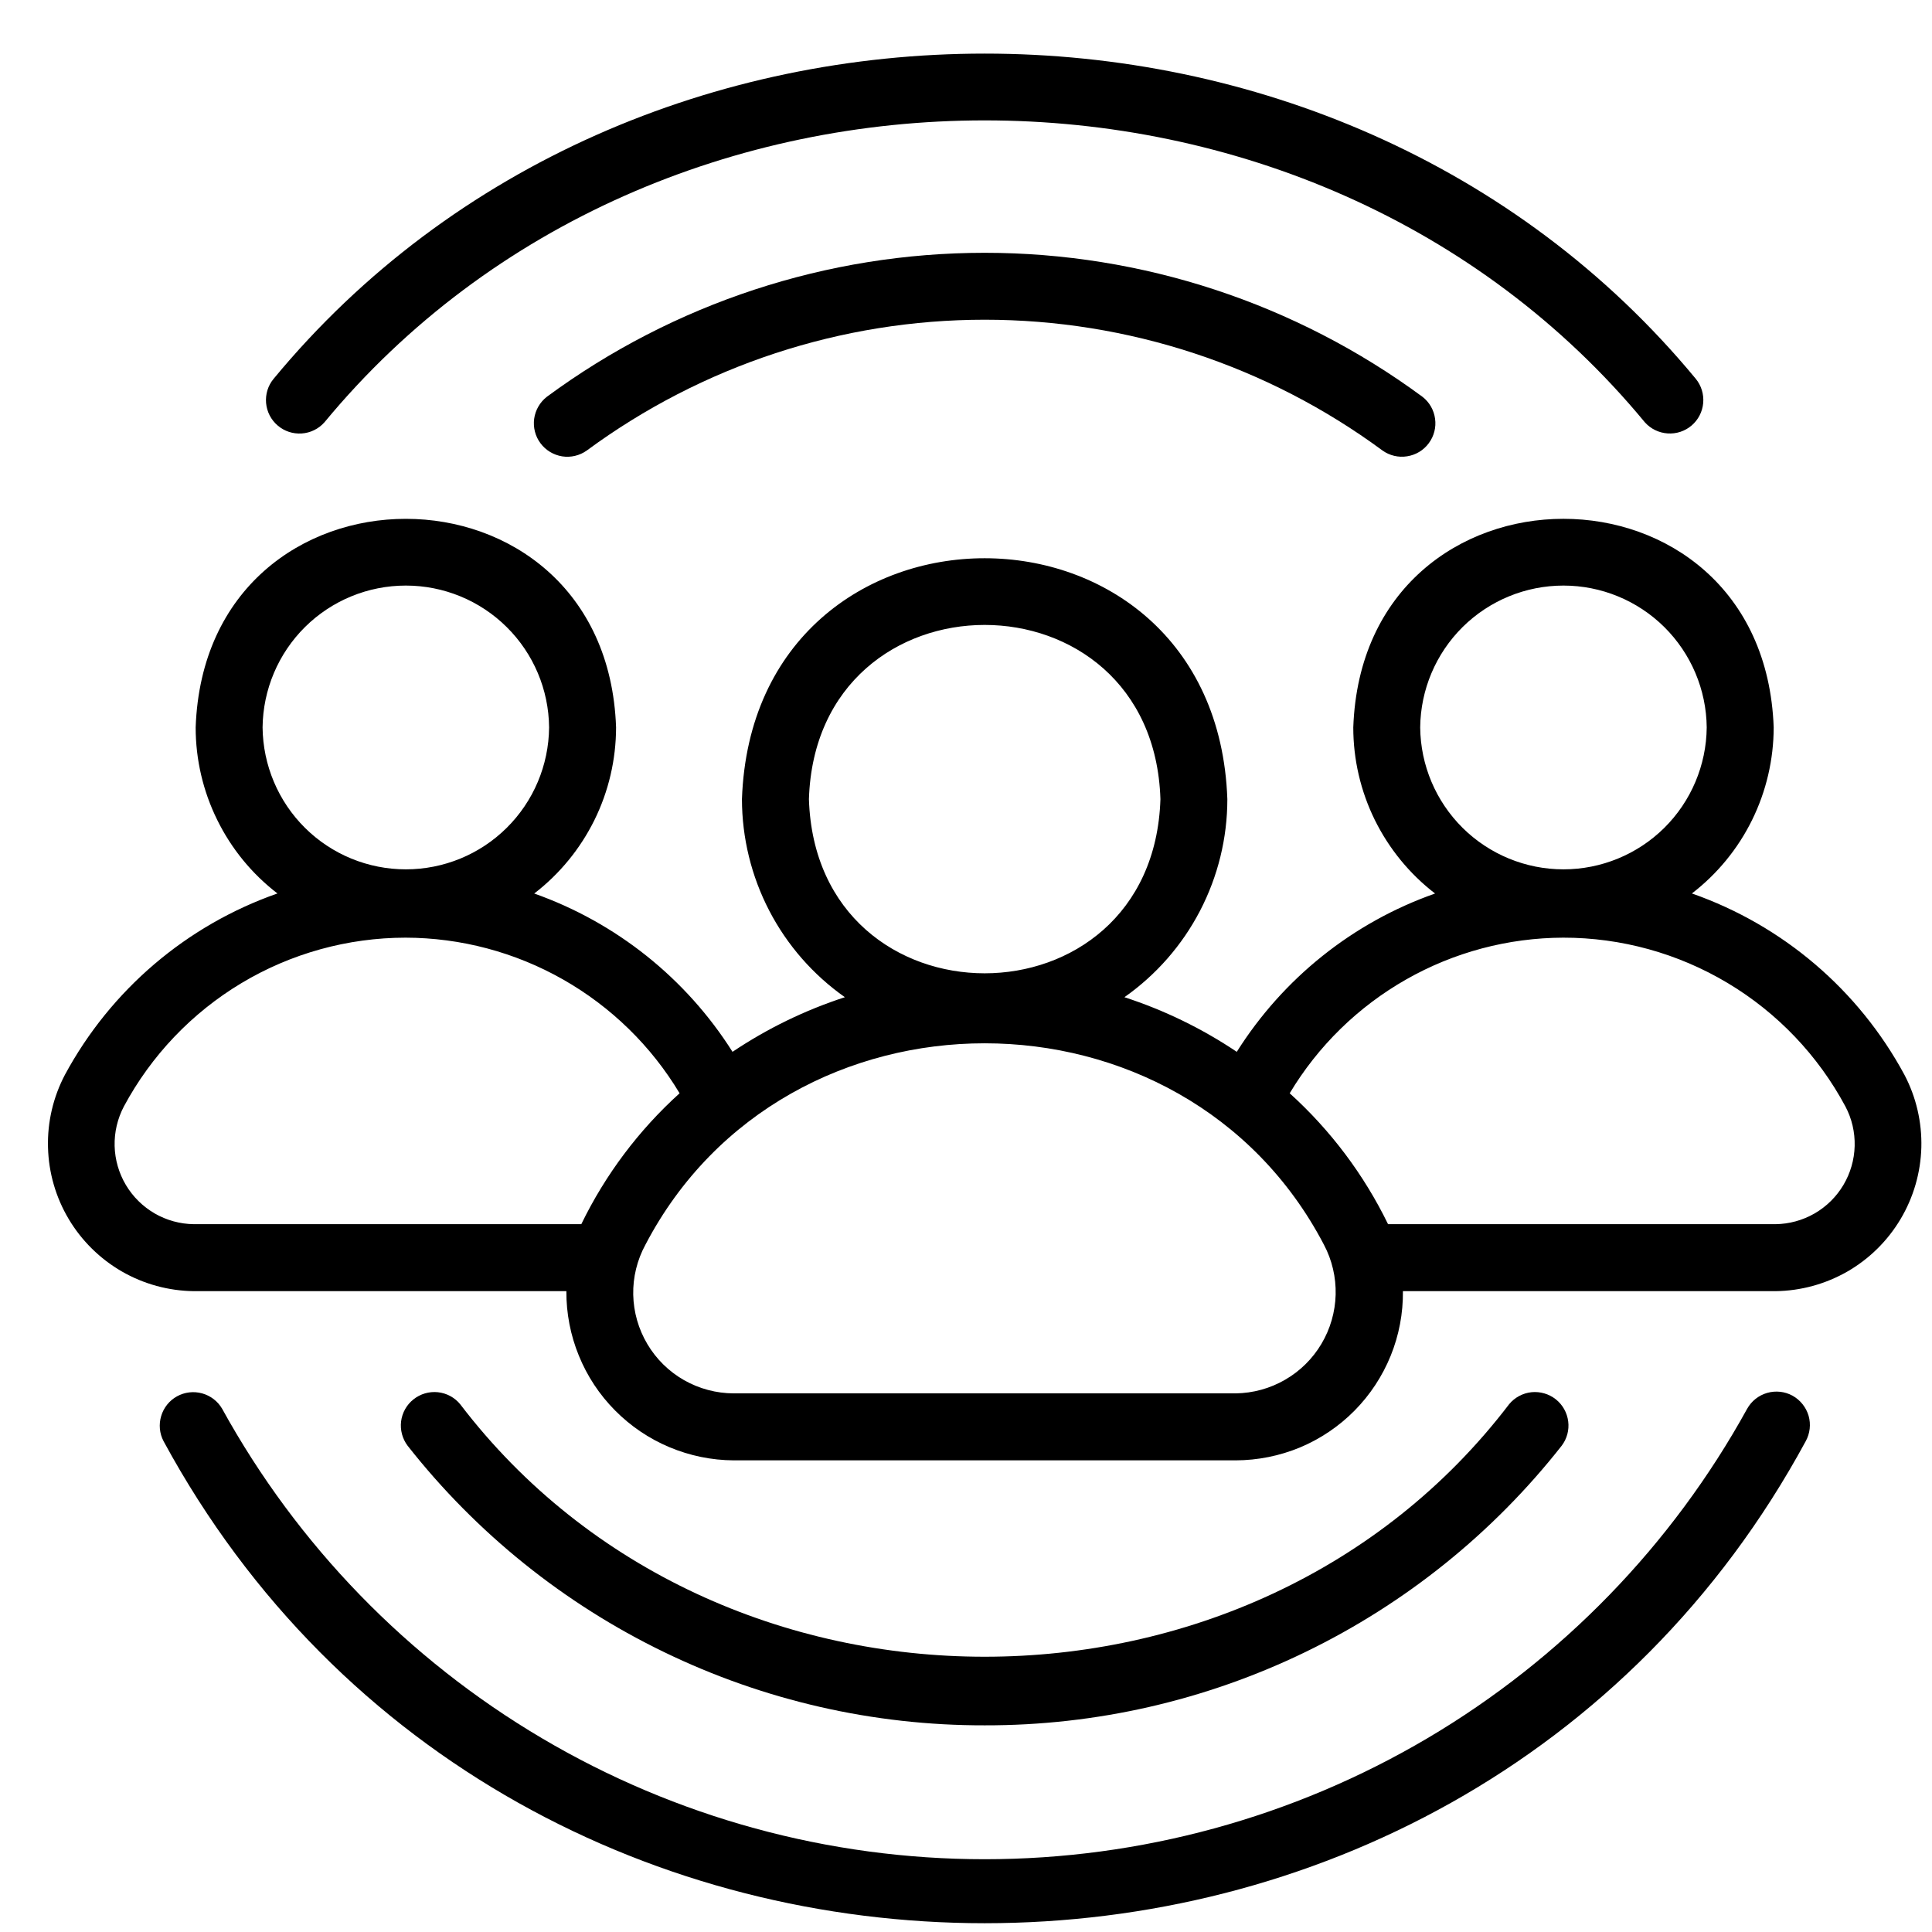 <svg xmlns="http://www.w3.org/2000/svg" width="33" height="33" viewBox="0 0 33 33" fill="none"><path d="M3.795 24.064C3.72 23.934 3.597 23.84 3.453 23.8C3.309 23.76 3.155 23.778 3.024 23.85C2.893 23.922 2.796 24.043 2.753 24.187C2.71 24.33 2.724 24.484 2.794 24.617C8.747 35.596 24.893 35.593 30.843 24.617C30.916 24.484 30.934 24.328 30.892 24.182C30.849 24.037 30.751 23.914 30.619 23.84C30.486 23.767 30.33 23.75 30.184 23.792C30.039 23.834 29.916 23.931 29.842 24.064C28.558 26.394 26.672 28.337 24.382 29.69C22.091 31.043 19.479 31.757 16.819 31.757C14.158 31.757 11.546 31.043 9.256 29.69C6.965 28.337 5.079 26.394 3.795 24.064Z" fill="black"></path><path d="M28.095 7.213C28.195 7.325 28.334 7.393 28.483 7.403C28.633 7.414 28.78 7.365 28.894 7.268C29.008 7.17 29.079 7.033 29.092 6.883C29.105 6.734 29.06 6.586 28.965 6.47C22.846 -0.936 10.79 -0.936 4.673 6.471C4.577 6.586 4.532 6.735 4.545 6.884C4.558 7.033 4.629 7.171 4.743 7.268C4.857 7.366 5.004 7.414 5.154 7.404C5.303 7.394 5.443 7.325 5.542 7.213C11.223 0.337 22.416 0.338 28.095 7.213Z" fill="black"></path><path d="M9.341 6.777C9.223 6.869 9.145 7.003 9.124 7.152C9.104 7.3 9.142 7.451 9.232 7.571C9.321 7.691 9.454 7.771 9.602 7.795C9.75 7.818 9.901 7.782 10.023 7.695C11.992 6.244 14.373 5.461 16.819 5.461C19.264 5.461 21.646 6.244 23.614 7.695C23.736 7.782 23.887 7.818 24.035 7.794C24.183 7.771 24.316 7.691 24.405 7.57C24.494 7.45 24.533 7.3 24.512 7.152C24.492 7.003 24.415 6.869 24.296 6.777C22.13 5.18 19.51 4.318 16.819 4.318C14.127 4.318 11.507 5.18 9.341 6.777Z" fill="black"></path><path d="M16.819 29.47C18.716 29.474 20.589 29.046 22.297 28.218C24.004 27.391 25.501 26.187 26.674 24.695C26.765 24.576 26.805 24.426 26.786 24.278C26.767 24.129 26.691 23.994 26.574 23.901C26.456 23.808 26.307 23.765 26.158 23.78C26.009 23.796 25.872 23.87 25.777 23.985C21.391 29.736 12.246 29.736 7.86 23.985C7.765 23.869 7.628 23.796 7.479 23.78C7.33 23.765 7.181 23.808 7.064 23.901C6.946 23.994 6.87 24.129 6.851 24.278C6.833 24.426 6.873 24.576 6.963 24.695C8.136 26.187 9.633 27.391 11.341 28.218C13.048 29.046 14.921 29.474 16.819 29.47Z" fill="black"></path><path d="M1.109 18.358C0.908 18.74 0.808 19.167 0.82 19.599C0.831 20.031 0.953 20.452 1.174 20.823C1.395 21.194 1.708 21.502 2.082 21.718C2.456 21.933 2.879 22.049 3.311 22.054L9.674 22.054C9.672 22.431 9.744 22.806 9.887 23.155C10.029 23.505 10.239 23.823 10.505 24.091C10.77 24.359 11.086 24.573 11.434 24.719C11.782 24.865 12.155 24.942 12.533 24.944L21.105 24.944C21.483 24.943 21.857 24.868 22.206 24.723C22.554 24.577 22.871 24.363 23.136 24.095C23.402 23.826 23.612 23.507 23.754 23.157C23.896 22.807 23.967 22.432 23.963 22.054H30.326C30.758 22.049 31.181 21.933 31.556 21.718C31.93 21.502 32.242 21.194 32.463 20.823C32.684 20.452 32.806 20.031 32.818 19.599C32.829 19.167 32.73 18.74 32.529 18.358C31.747 16.909 30.452 15.805 28.899 15.261C29.333 14.927 29.685 14.498 29.927 14.006C30.169 13.514 30.295 12.973 30.296 12.425C30.125 7.674 23.284 7.674 23.115 12.425C23.115 12.974 23.241 13.514 23.483 14.006C23.726 14.498 24.078 14.928 24.512 15.262C23.11 15.755 21.917 16.709 21.125 17.966C20.532 17.568 19.886 17.254 19.206 17.033C19.749 16.651 20.192 16.145 20.498 15.556C20.804 14.967 20.964 14.313 20.964 13.65C20.771 8.165 12.867 8.162 12.673 13.65C12.674 14.313 12.834 14.967 13.14 15.556C13.446 16.145 13.889 16.651 14.431 17.033C13.751 17.254 13.105 17.568 12.512 17.966C11.718 16.71 10.525 15.758 9.125 15.262C9.559 14.928 9.911 14.498 10.154 14.006C10.396 13.515 10.522 12.974 10.523 12.425C10.358 7.678 3.51 7.671 3.342 12.425C3.342 12.973 3.468 13.514 3.711 14.006C3.953 14.498 4.304 14.927 4.739 15.261C3.185 15.805 1.891 16.909 1.109 18.358ZM24.258 12.425C24.264 11.781 24.525 11.164 24.983 10.71C25.441 10.257 26.06 10.002 26.705 10.002C27.35 10.002 27.969 10.257 28.427 10.71C28.885 11.164 29.146 11.781 29.152 12.425C29.146 13.07 28.885 13.687 28.427 14.141C27.969 14.594 27.35 14.849 26.705 14.849C26.06 14.849 25.441 14.594 24.983 14.141C24.525 13.687 24.264 13.07 24.258 12.425ZM26.701 16.016C27.69 16.015 28.661 16.283 29.51 16.791C30.359 17.299 31.054 18.027 31.521 18.899C31.631 19.107 31.685 19.339 31.679 19.574C31.673 19.809 31.607 20.038 31.487 20.24C31.367 20.442 31.198 20.609 30.994 20.727C30.791 20.844 30.561 20.907 30.326 20.91H23.709C23.297 20.064 22.727 19.305 22.029 18.674C22.513 17.866 23.197 17.197 24.016 16.731C24.834 16.265 25.759 16.019 26.701 16.016ZM13.817 13.65C13.943 9.682 19.695 9.683 19.821 13.65C19.695 17.617 13.942 17.616 13.817 13.65ZM22.614 21.261C22.753 21.523 22.821 21.817 22.814 22.113C22.806 22.409 22.723 22.699 22.571 22.954C22.42 23.209 22.206 23.42 21.949 23.568C21.692 23.717 21.401 23.796 21.105 23.8L12.533 23.8C12.235 23.799 11.943 23.721 11.684 23.574C11.426 23.427 11.21 23.215 11.058 22.959C10.906 22.703 10.822 22.412 10.816 22.114C10.81 21.817 10.882 21.523 11.024 21.261C13.42 16.673 20.218 16.674 22.614 21.261ZM4.485 12.425C4.492 11.78 4.752 11.164 5.21 10.71C5.668 10.256 6.287 10.002 6.932 10.002C7.577 10.002 8.196 10.256 8.654 10.71C9.113 11.164 9.373 11.78 9.379 12.425C9.373 13.07 9.113 13.687 8.654 14.141C8.196 14.595 7.577 14.849 6.932 14.849C6.287 14.849 5.668 14.595 5.21 14.141C4.752 13.687 4.492 13.07 4.485 12.425ZM6.927 16.016C7.87 16.018 8.797 16.264 9.617 16.73C10.437 17.196 11.123 17.865 11.608 18.674C10.91 19.305 10.34 20.064 9.929 20.91H3.311C3.076 20.907 2.846 20.844 2.643 20.727C2.44 20.609 2.27 20.442 2.15 20.24C2.03 20.038 1.964 19.809 1.958 19.574C1.952 19.339 2.007 19.107 2.116 18.899C2.583 18.029 3.276 17.301 4.123 16.793C4.97 16.285 5.939 16.017 6.927 16.016Z" fill="black"></path></svg>